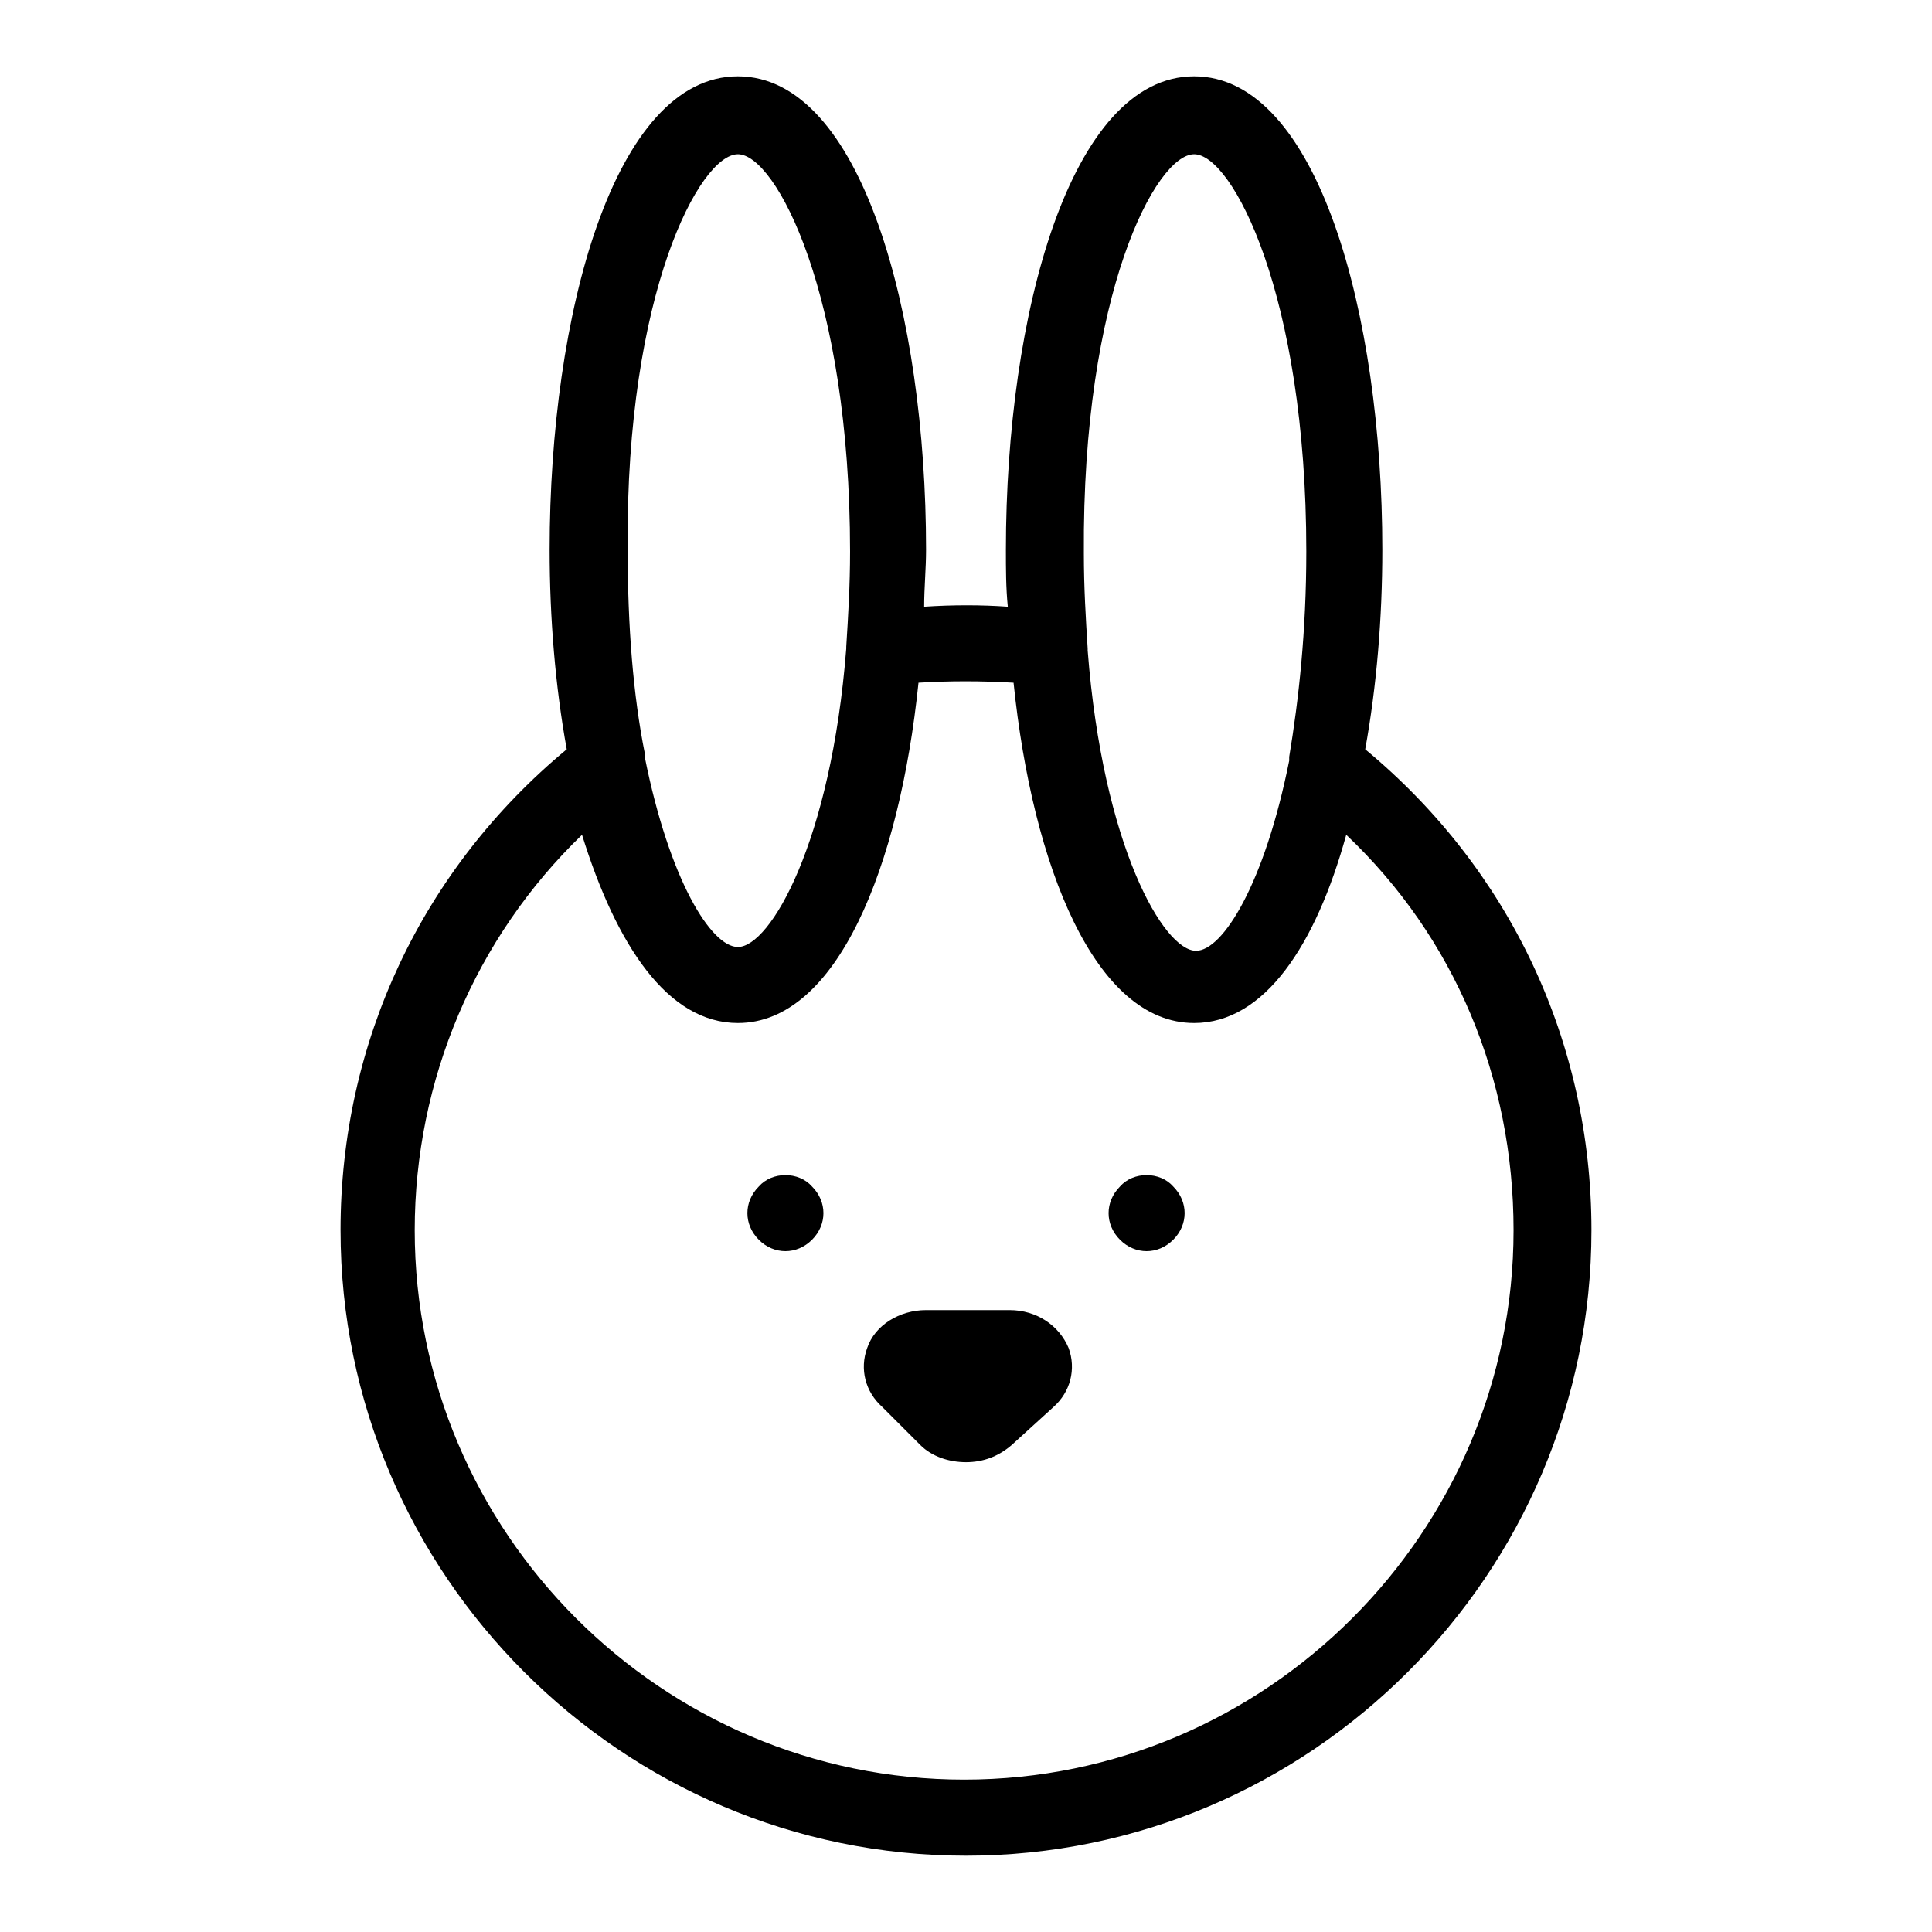 <?xml version="1.0" encoding="UTF-8"?>
<!-- Uploaded to: SVG Repo, www.svgrepo.com, Generator: SVG Repo Mixer Tools -->
<svg fill="#000000" width="800px" height="800px" version="1.1" viewBox="144 144 512 512" xmlns="http://www.w3.org/2000/svg">
 <g>
  <path d="m234.25 470.03c0 91.191 74.562 165.75 165.75 165.75 91.188 0 165.75-74.562 165.75-165.75 0-49.879-21.664-95.723-59.953-127.46 3.023-16.625 4.535-34.762 4.535-52.898 0-62.473-17.129-125.45-49.879-125.45-32.746 0-49.879 62.977-49.879 125.45 0 5.039 0 10.078 0.504 15.113-7.055-0.504-14.609-0.504-22.168 0 0-5.039 0.504-10.078 0.504-15.113 0-62.473-17.129-125.45-49.879-125.45-32.746 0-49.879 62.977-49.879 125.45 0 18.137 1.512 36.273 4.535 52.898-38.281 31.742-59.945 77.59-59.945 127.46zm226.21-285.16c10.078 0 29.727 37.281 29.727 105.3 0 21.16-2.016 39.297-4.535 54.41v1.008c-6.551 32.746-17.633 50.383-24.688 50.383-8.566 0-24.688-27.711-28.719-79.602v-0.504c-0.504-8.062-1.008-16.121-1.008-25.191-0.504-69.023 19.145-105.8 29.223-105.8zm-120.91 0c10.078 0 29.727 37.281 29.727 105.3 0 9.07-0.504 17.129-1.008 25.191v0.504c-4.035 51.387-20.156 79.098-28.719 79.098-7.055 0-18.137-17.633-24.688-50.383v-1.008c-3.023-15.113-4.535-33.25-4.535-54.41-0.504-67.512 19.145-104.29 29.223-104.29zm0 230.24c26.199 0 42.824-41.312 47.863-90.184 8.062-0.504 16.625-0.504 25.191 0 5.039 48.871 21.664 90.184 47.863 90.184 18.641 0 32.242-20.656 40.305-49.879 28.719 27.207 44.336 64.488 44.336 104.79 0 80.105-65.496 145.6-145.6 145.6s-145.6-65.496-145.6-145.6c0-39.801 16.121-77.586 44.336-104.79 9.062 29.223 22.668 49.879 41.309 49.879z"/>
  <path d="m352.14 475.57c2.519 0 5.039-1.008 7.055-3.023s3.023-4.535 3.023-7.055c0-2.519-1.008-5.039-3.023-7.055-3.527-4.031-10.578-4.031-14.105 0-2.016 2.016-3.023 4.535-3.023 7.055 0 2.519 1.008 5.039 3.023 7.055 2.012 2.016 4.531 3.023 7.051 3.023z"/>
  <path d="m447.86 475.57c2.519 0 5.039-1.008 7.055-3.023 2.016-2.016 3.023-4.535 3.023-7.055 0-2.519-1.008-5.039-3.023-7.055-3.527-4.031-10.578-4.031-14.105 0-2.016 2.016-3.023 4.535-3.023 7.055 0 2.519 1.008 5.039 3.023 7.055s4.531 3.023 7.051 3.023z"/>
  <path d="m387.91 526.96c3.023 3.023 7.559 4.535 12.09 4.535 4.535 0 8.566-1.512 12.09-4.535l11.082-10.078c4.535-4.031 6.047-10.078 4.031-15.617-2.519-6.047-8.566-10.078-15.617-10.078h-22.168c-7.055 0-13.602 4.031-15.617 10.078-2.016 5.543-0.504 11.586 4.031 15.617z"/>
 </g>
</svg>